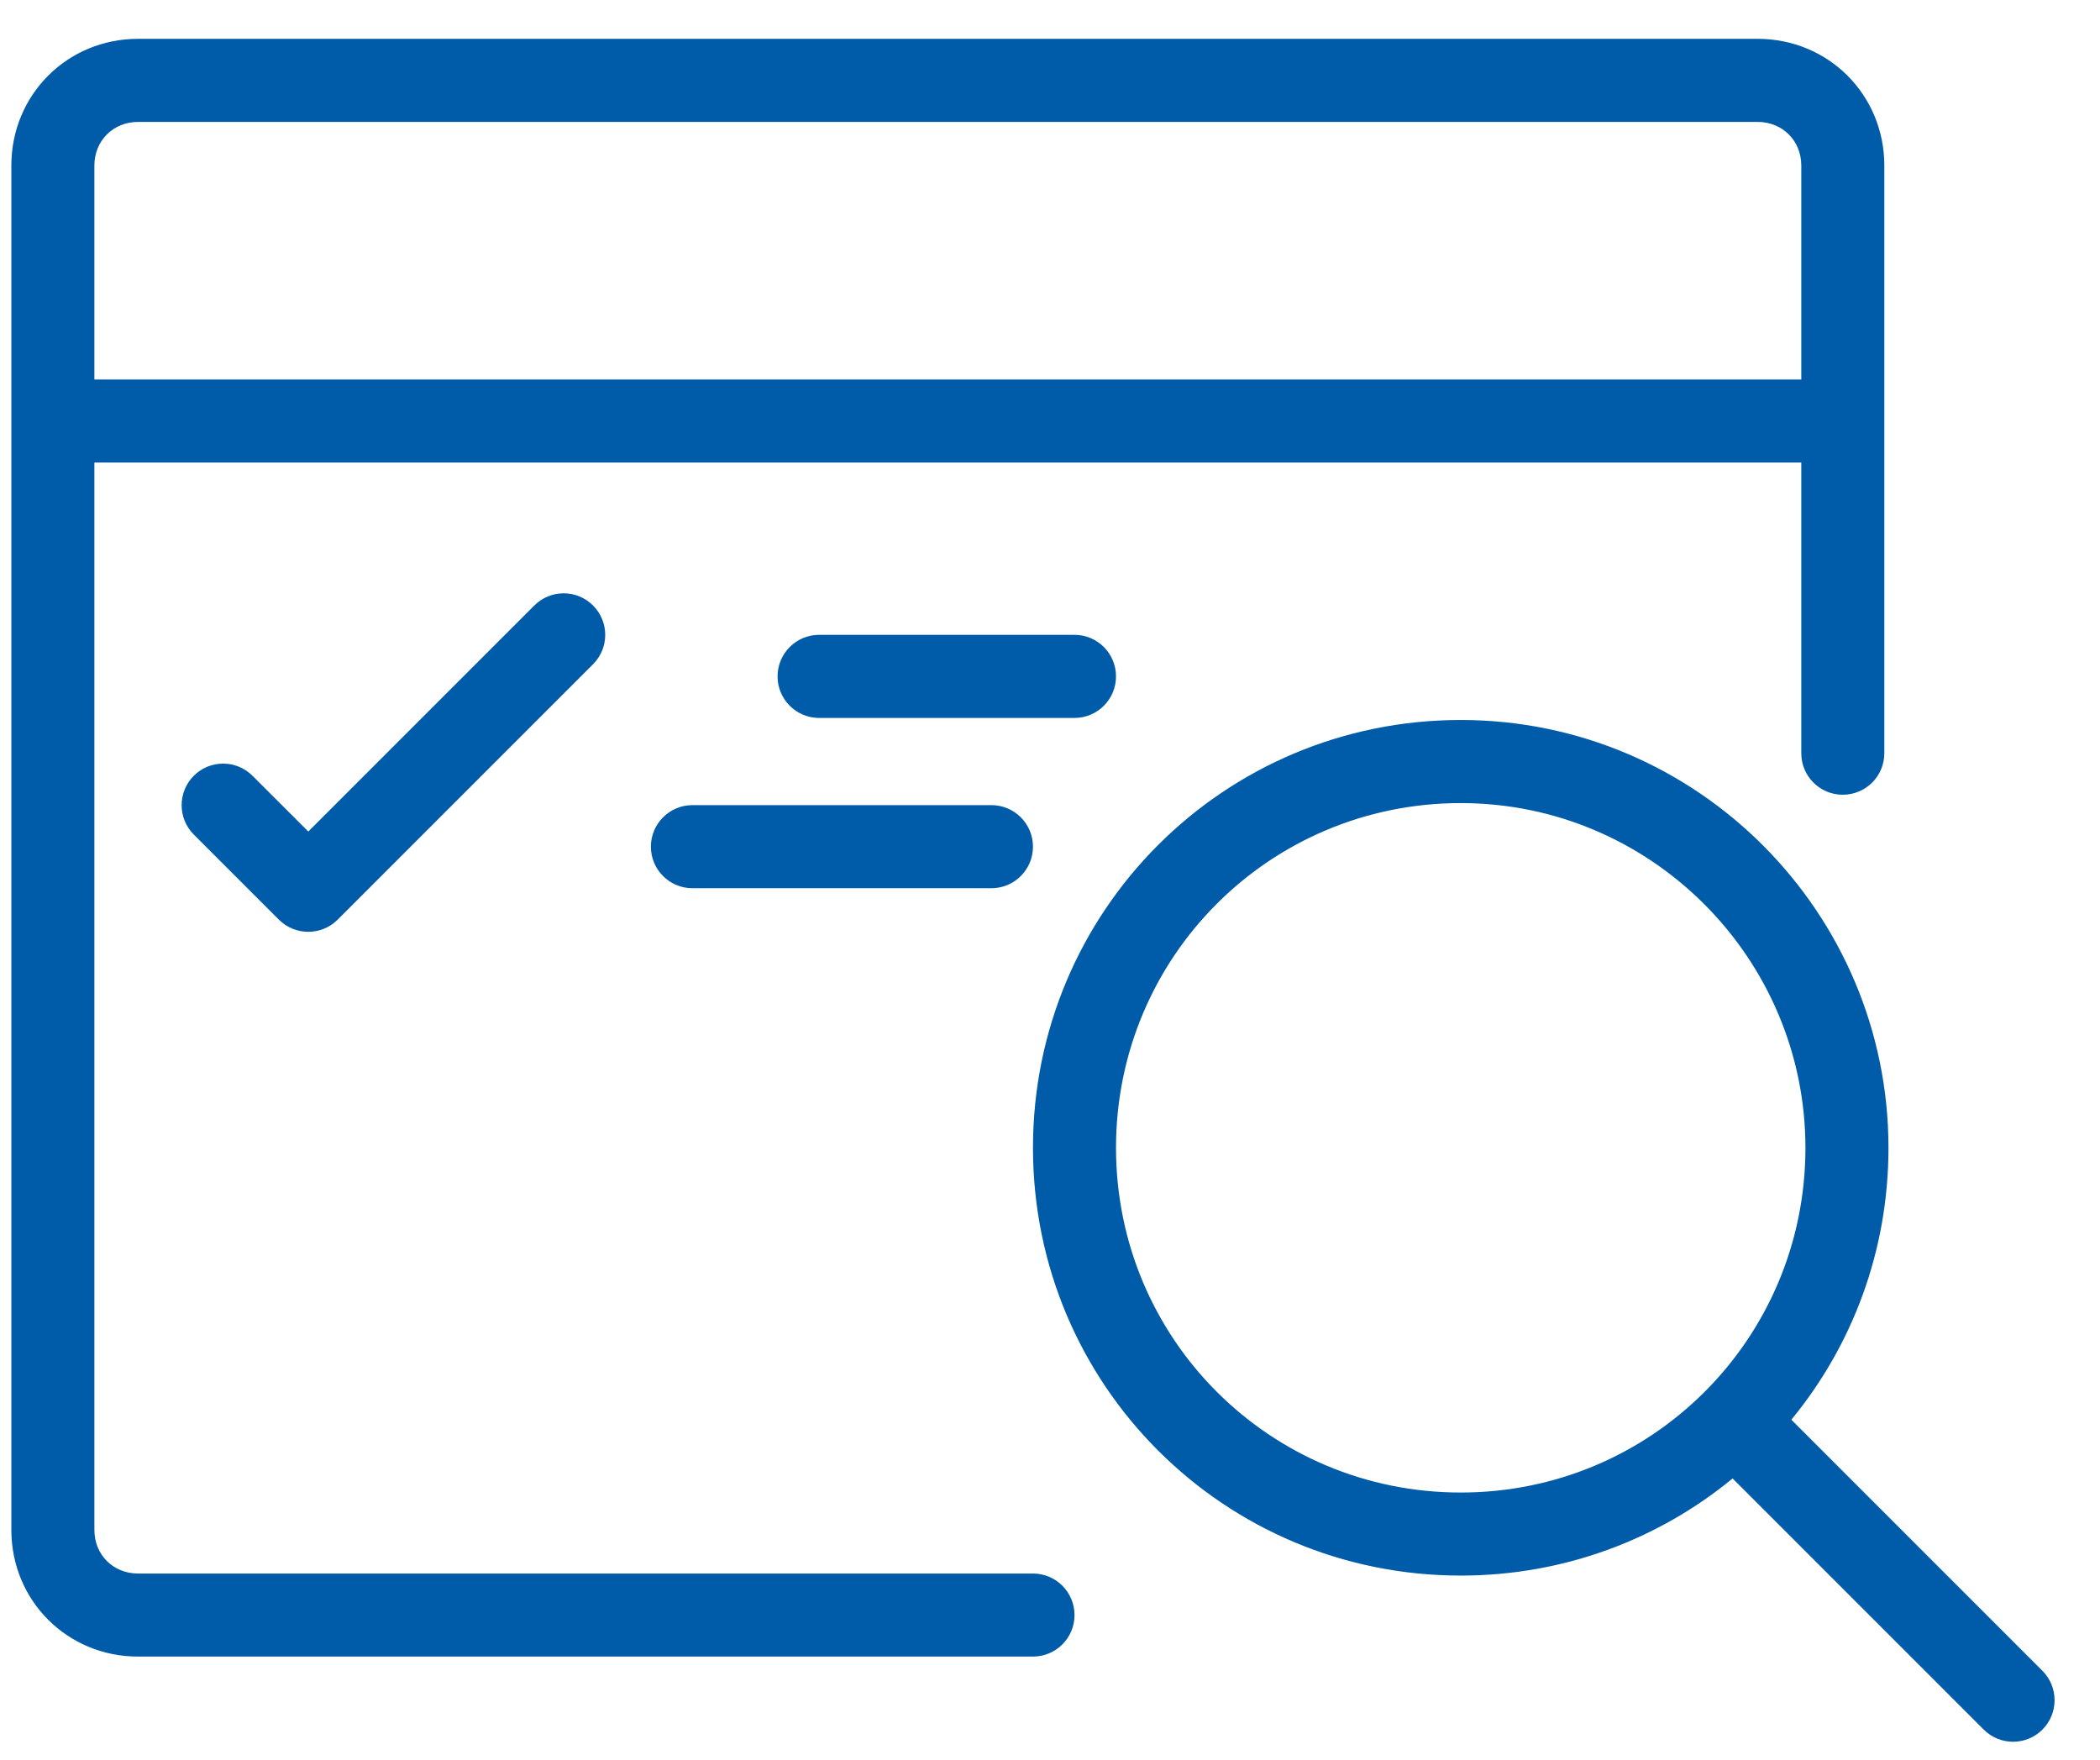 <svg width="37" height="31" viewBox="0 0 37 31" fill="none" xmlns="http://www.w3.org/2000/svg">
<path fill-rule="evenodd" clip-rule="evenodd" d="M2.432 2.148C1.994 2.148 1.663 2.479 1.663 2.916V6.684H31.737V2.916C31.737 2.479 31.406 2.148 30.968 2.148H2.432ZM33.2 2.916C33.2 1.67 32.214 0.684 30.968 0.684H2.432C1.186 0.684 0.2 1.67 0.2 2.916V26.953C0.2 28.198 1.186 29.184 2.432 29.184H18.2C18.604 29.184 18.932 28.857 18.932 28.453C18.932 28.048 18.604 27.721 18.2 27.721H2.432C1.994 27.721 1.663 27.39 1.663 26.953V8.148H31.737V13.27C31.737 13.674 32.064 14.001 32.468 14.001C32.872 14.001 33.2 13.674 33.2 13.27V2.916ZM10.449 10.667C10.735 10.953 10.735 11.416 10.449 11.702L5.949 16.202C5.663 16.487 5.2 16.487 4.914 16.202L3.414 14.702C3.129 14.416 3.129 13.953 3.414 13.667C3.7 13.381 4.163 13.381 4.449 13.667L5.432 14.649L9.414 10.667C9.7 10.381 10.163 10.381 10.449 10.667ZM13.7 11.916C13.7 11.512 14.028 11.184 14.432 11.184H18.932C19.336 11.184 19.663 11.512 19.663 11.916C19.663 12.32 19.336 12.648 18.932 12.648H14.432C14.028 12.648 13.7 12.32 13.7 11.916ZM25.737 14.148C22.372 14.148 19.663 16.857 19.663 20.221C19.663 23.585 22.372 26.294 25.737 26.294C29.101 26.294 31.81 23.585 31.81 20.221C31.81 16.891 29.098 14.148 25.737 14.148ZM18.2 20.221C18.2 16.048 21.564 12.684 25.737 12.684C29.912 12.684 33.273 16.087 33.273 20.221C33.273 22.043 32.632 23.71 31.562 25.011L35.986 29.435C36.271 29.721 36.271 30.184 35.986 30.47C35.7 30.756 35.237 30.756 34.951 30.47L30.527 26.046C29.226 27.116 27.558 27.757 25.737 27.757C21.564 27.757 18.2 24.393 18.2 20.221ZM11.468 14.916C11.468 14.512 11.796 14.184 12.2 14.184H17.468C17.872 14.184 18.2 14.512 18.2 14.916C18.2 15.32 17.872 15.648 17.468 15.648H12.2C11.796 15.648 11.468 15.32 11.468 14.916Z" fill="#005CA9"/>
</svg>

